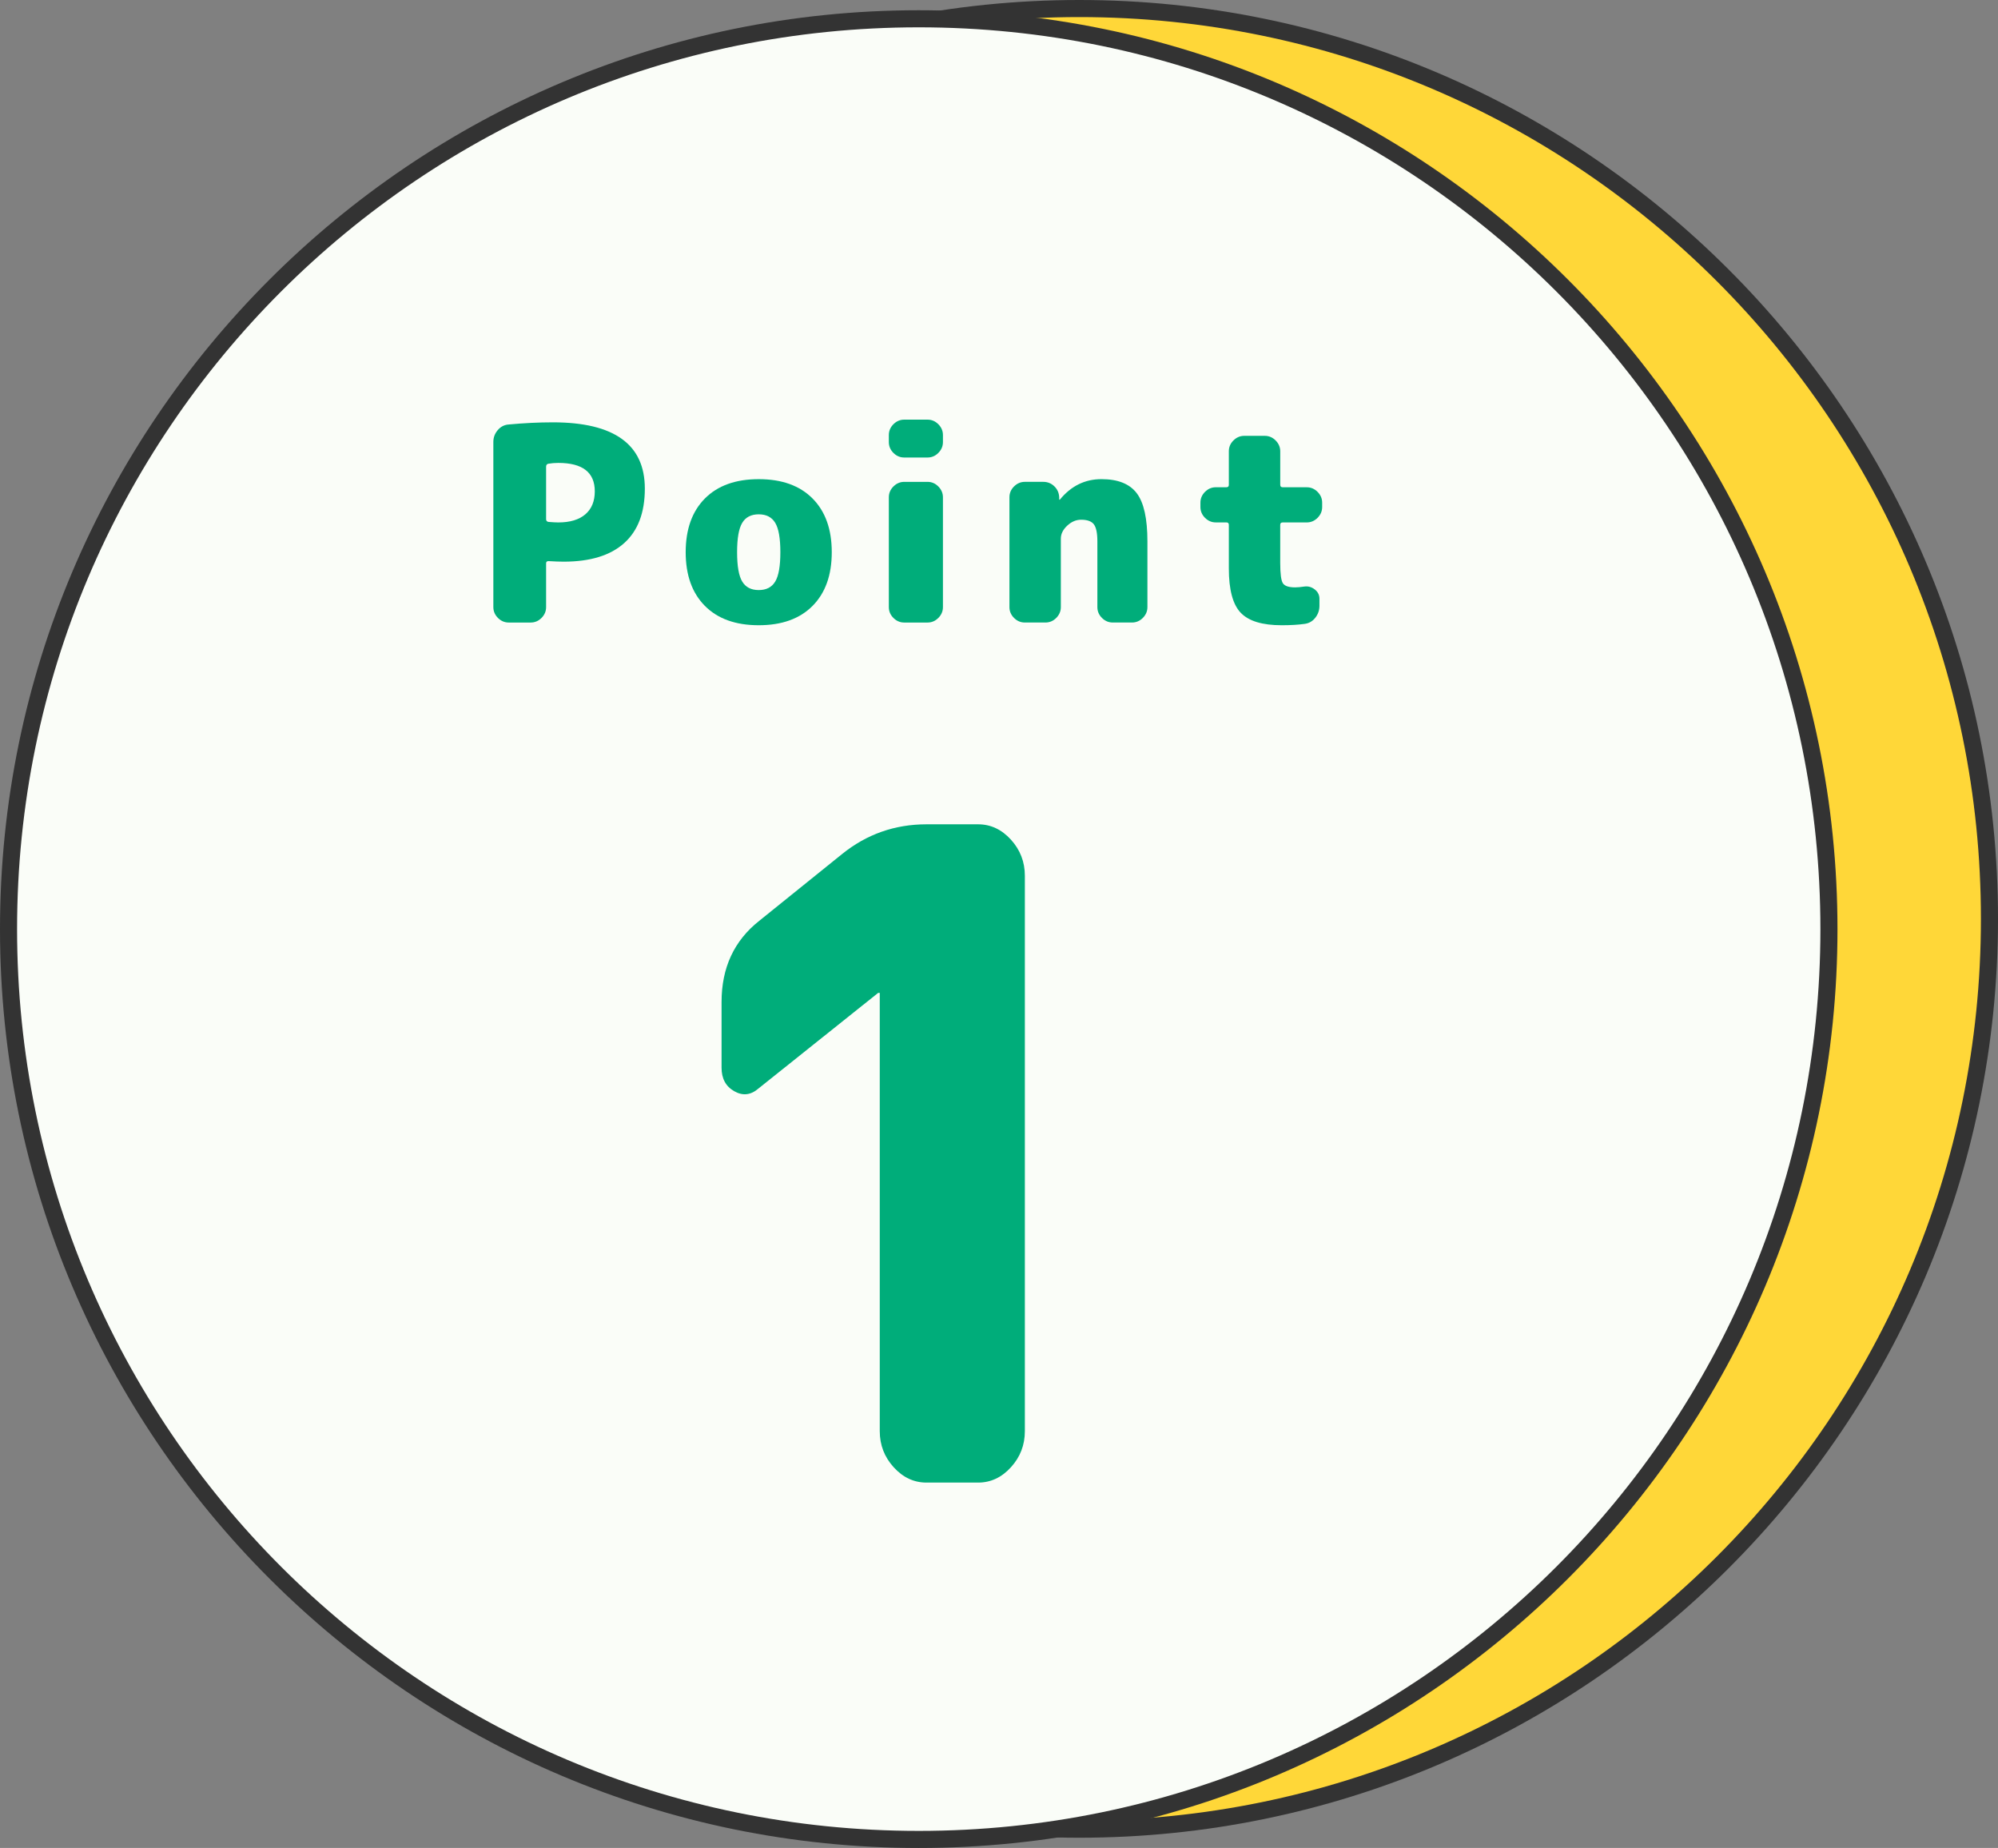 <?xml version="1.0" encoding="UTF-8"?><svg id="_レイヤー_2" xmlns="http://www.w3.org/2000/svg" width="117" height="108.2" viewBox="0 0 117 108.2"><rect x="0" y="0" width="117" height="108.2" fill="#808080" stroke="none"/><defs><style>.cls-1{fill:#00ad7a;}.cls-2{fill:#fafdf8;}.cls-3{fill:#ffd738;}.cls-4{fill:#333;}</style></defs><g id="_文字"><g><g><circle class="cls-3" cx="63.2" cy="53.8" r="53.3" transform="translate(-19.531 60.447) rotate(-45)"/><path class="cls-4" d="m63.2,1c29.161,0,52.8,23.639,52.8,52.8s-23.639,52.8-52.8,52.8S10.4,82.961,10.4,53.8,34.039,1,63.2,1m0-1C33.535,0,9.4,24.135,9.4,53.8s24.135,53.8,53.8,53.8,53.8-24.135,53.8-53.8S92.865,0,63.2,0h0Z"/></g><g><circle class="cls-2" cx="53.8" cy="54.4" r="53.3" transform="translate(-11.506 94.262) rotate(-76.717)"/><path class="cls-4" d="m53.8,1.6c29.161,0,52.8,23.639,52.8,52.8s-23.639,52.8-52.8,52.8S1,83.561,1,54.4,24.639,1.6,53.8,1.6m0-1C24.135.6,0,24.734,0,54.4s24.135,53.8,53.8,53.8,53.8-24.135,53.8-53.8S83.465.6,53.8.6h0Z"/></g><g><path class="cls-1" d="m32.375,24.728c3.59,0,5.386,1.294,5.386,3.881,0,1.405-.404,2.469-1.212,3.192s-1.988,1.085-3.54,1.085c-.232,0-.528-.01-.887-.032-.095,0-.143.042-.143.127v2.566c0,.243-.09.454-.269.634-.18.18-.391.269-.634.269h-1.283c-.243,0-.454-.089-.633-.269-.18-.18-.27-.391-.27-.634v-9.678c0-.253.084-.48.253-.681s.38-.312.634-.333c.897-.084,1.763-.127,2.598-.127Zm.317,5.861c.686,0,1.214-.158,1.584-.475s.554-.766.554-1.347c0-1.108-.713-1.663-2.138-1.663-.201,0-.396.016-.586.048-.085.021-.127.079-.127.174v3.073c0,.084.042.137.127.158.253.021.449.032.586.032Z"/><path class="cls-1" d="m41.278,29.187c.75-.755,1.8-1.132,3.152-1.132s2.402.377,3.152,1.132c.75.755,1.125,1.803,1.125,3.145,0,1.341-.375,2.389-1.125,3.144-.75.755-1.801,1.132-3.152,1.132s-2.402-.377-3.152-1.132c-.75-.755-1.125-1.803-1.125-3.144,0-1.341.375-2.389,1.125-3.145Zm2.186,4.863c.201.333.523.499.966.499.444,0,.766-.166.966-.499.201-.333.301-.905.301-1.718,0-.813-.1-1.386-.301-1.719-.201-.333-.522-.499-.966-.499-.443,0-.766.166-.966.499-.201.333-.301.905-.301,1.719,0,.813.1,1.386.301,1.718Z"/><path class="cls-1" d="m54.314,24.57c.243,0,.454.09.633.269.18.18.27.391.27.634v.412c0,.243-.09.454-.27.634s-.391.269-.633.269h-1.362c-.243,0-.454-.089-.634-.269s-.269-.391-.269-.634v-.412c0-.243.089-.454.269-.634.18-.179.391-.269.634-.269h1.362Zm0,3.643c.243,0,.454.09.633.27s.27.391.27.633v6.431c0,.243-.09.454-.27.634s-.391.269-.633.269h-1.362c-.243,0-.454-.089-.634-.269s-.269-.391-.269-.634v-6.431c0-.243.089-.454.269-.633s.391-.27.634-.27h1.362Z"/><path class="cls-1" d="m64.499,28.054c.961,0,1.65.274,2.067.824.417.549.625,1.489.625,2.819v3.849c0,.243-.09.454-.269.634-.18.18-.391.269-.634.269h-1.125c-.243,0-.454-.089-.634-.269s-.269-.391-.269-.634v-3.849c0-.486-.069-.818-.206-.998-.137-.179-.386-.269-.745-.269-.295,0-.567.116-.815.348-.249.232-.373.486-.373.761v4.007c0,.243-.09.454-.269.634-.18.18-.391.269-.634.269h-1.204c-.243,0-.454-.089-.634-.269s-.269-.391-.269-.634v-6.431c0-.243.089-.454.269-.633s.391-.27.634-.27h1.077c.253,0,.47.087.649.261.179.174.274.388.285.642v.127c0,.01.005.016.016.016.021,0,.032-.005.032-.016.655-.792,1.462-1.188,2.423-1.188Z"/><path class="cls-1" d="m76.521,28.53c.243,0,.454.09.633.269.18.18.27.391.27.634v.253c0,.243-.09.454-.27.634s-.391.269-.633.269h-1.41c-.095,0-.143.047-.143.143v2.233c0,.634.053,1.03.158,1.188.105.159.343.238.713.238.147,0,.327-.016.539-.048.222-.031.425.024.61.167.185.143.277.325.277.546v.412c0,.264-.082.499-.245.705-.164.206-.373.325-.626.356-.37.053-.818.079-1.346.079-1.13,0-1.927-.243-2.392-.729-.465-.485-.697-1.352-.697-2.598v-2.55c0-.095-.047-.143-.143-.143h-.618c-.243,0-.454-.089-.634-.269s-.269-.391-.269-.634v-.253c0-.243.089-.454.269-.634.18-.179.391-.269.634-.269h.618c.095,0,.143-.047.143-.143v-1.964c0-.243.089-.454.269-.633s.391-.27.634-.27h1.204c.243,0,.454.09.633.27s.27.391.27.633v1.964c0,.095.047.143.143.143h1.41Z"/></g><path class="cls-1" d="m44.414,63.733c-.448.388-.92.441-1.416.159-.497-.281-.744-.739-.744-1.373v-3.854c0-2.006.736-3.59,2.208-4.752l4.848-3.907c1.44-1.162,3.088-1.742,4.944-1.742h3.024c.735,0,1.375.299,1.92.897.543.599.816,1.303.816,2.112v32.524c0,.811-.272,1.514-.816,2.112-.544.599-1.185.897-1.92.897h-3.024c-.736,0-1.376-.299-1.92-.897-.544-.598-.816-1.302-.816-2.112v-25.661h-.096l-7.008,5.597Z"/></g></g></svg>